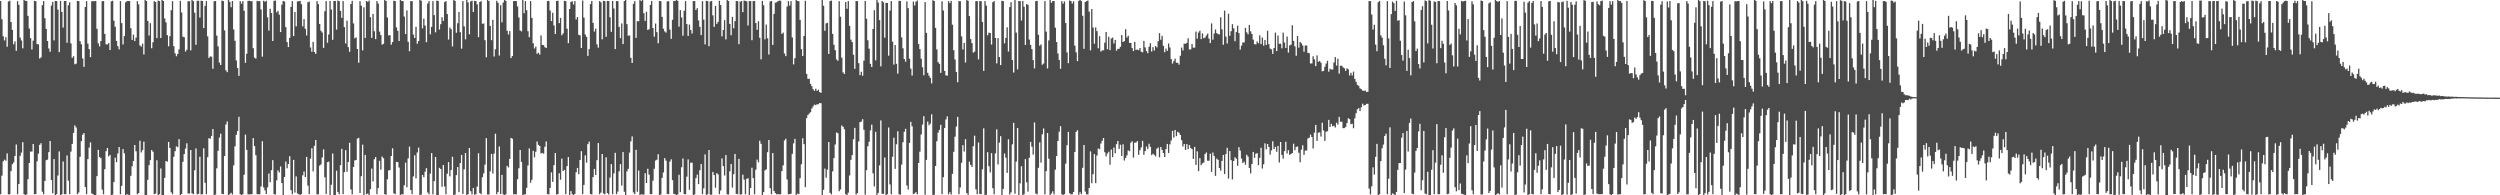 <?xml version="1.0" encoding="UTF-8"?>
<svg xmlns="http://www.w3.org/2000/svg" width="1920" height="150">
  <path d="M0 0.782h1v148.404H0zM1 14.787h1v120.084H1zM2 27.926h1v95.974H2zM3 31.071h1v91.556H3zM4 28.601h1v94.856H4zM5 35.889h1v81.924H5zM6 1.131h1v148.163H6zM7 0.612h1v148.587H7zM8 16.969h1v114.442H8zM9 22.919h1v103.238H9zM10 34.004h1v90.748H10zM11 31.777h1v87.984H11zM12 39.011h1v71.949H12zM13 0.847h1v148.306H13zM14 3.698h1v137.678H14zM15 28.874h1v90.839H15zM16 31.074h1v86.108H16zM17 37.116h1v72.069H17zM18 -0.613h1v149.777H18zM19 0.661h1v149.773H19zM20 0.731h1v148.574H20zM21 12.211h1v125.475H21zM22 21.923h1v103.237H22zM23 29.302h1v87.059H23zM24 37.984h1v78.438H24zM25 31.254h1v79.363H25zM26 0.668h1v148.494H26zM27 0.881h1v148.209H27zM28 33.863h1v90.044H28zM29 34.094h1v83.899H29zM30 44.953h1v66.305H30zM31 44.080h1v65.901H31zM32 3.991h1v143.209H32zM33 0.817h1v148.402H33zM34 14.046h1v124.904H34zM35 22.220h1v100.805H35zM36 31.487h1v91.112H36zM37 37.213h1v79.612H37zM38 39.782h1v68.502H38zM39 4.246h1v134.065H39zM40 1.425h1v146.953H40zM41 31.042h1v91.115H41zM42 0.735h1v150.709H42zM43 0.843h1v148.286H43zM44 7.394h1v127.406H44zM45 40.044h1v76.227H45zM46 0.650h1v149.183H46zM47 9.154h1v140.068H47zM48 21.202h1v102.827H48zM49 0.791h1v148.369H49zM50 0.761h1v148.398H50zM51 32.829h1v86.545H51zM52 4.034h1v134.721H52zM53 1.716h1v147.397H53zM54 33.388h1v83.038H54zM55 44.462h1v66.039H55zM56 43.184h1v58.890H56zM57 49.349h1v46.969H57zM58 48.868h1v49.039H58zM59 0.723h1v148.408H59zM60 0.821h1v146.978H60zM61 31.651h1v88.766H61zM62 34.010h1v74.385H62zM63 44.884h1v58.593H63zM64 51.356h1v50.848H64zM65 5.388h1v138.280H65zM66 0.881h1v148.245H66zM67 33.479h1v88.685H67zM68 37.679h1v75.628H68zM69 43.877h1v65.460H69zM70 0.963h1v147.601H70zM71 0.859h1v148.278H71zM72 0.903h1v149.106H72zM73 0.722h1v149.096H73zM74 22.118h1v113.149H74zM75 33.263h1v81.813H75zM76 35.651h1v84.913H76zM77 31.534h1v89.968H77zM78 0.855h1v144.744H78zM79 0.836h1v148.384H79zM80 26.031h1v103.896H80zM81 34.017h1v82.117H81zM82 34.165h1v79.521H82zM83 33.094h1v87.020H83zM84 38.413h1v80.567H84zM85 1.038h1v148.858H85zM86 0.567h1v148.936H86zM87 15.890h1v123.933H87zM88 20.584h1v100.504H88zM89 31.388h1v93.186H89zM90 35.449h1v82.462H90zM91 37.957h1v74.953H91zM92 0.813h1v148.321H92zM93 17.788h1v124.937H93zM94 34.092h1v80.406H94zM95 27.758h1v90.013H95zM96 1.809h1v148.339H96zM97 0.846h1v148.297H97zM98 0.710h1v148.832H98zM99 0.780h1v149.080H99zM100 21.700h1v113.340H100zM101 30.644h1v97.053H101zM102 26.580h1v97.052H102zM103 31.564h1v79.790H103zM104 28.920h1v87.286H104zM105 0.852h1v148.337H105zM106 3.334h1v144.916H106zM107 34.885h1v73.211H107zM108 35.796h1v81.288H108zM109 33.486h1v81.870H109zM110 41.813h1v67.000H110zM111 -0.336h1v150.361H111zM112 0.760h1v148.928H112zM113 16.038h1v122.060H113zM114 27.307h1v99.507H114zM115 17.801h1v105.206H115zM116 37.066h1v78.193H116zM117 32.456h1v84.064H117zM118 0.871h1v148.277H118zM119 1.478h1v147.143H119zM120 29.299h1v93.761H120zM121 0.452h1v149.749H121zM122 0.861h1v148.284H122zM123 29.190h1v100.167H123zM124 -0.535h1v151.330H124zM125 0.781h1v148.984H125zM126 14.162h1v122.414H126zM127 17.202h1v106.477H127zM128 27.057h1v97.099H128zM129 35.517h1v73.473H129zM130 27.792h1v85.830H130zM131 7.857h1v139.858H131zM132 0.858h1v148.329H132zM133 35.483h1v84.897H133zM134 40.962h1v75.157H134zM135 43.232h1v69.146H135zM136 41.488h1v71.509H136zM137 37.923h1v68.918H137zM138 0.661h1v149.548H138zM139 9.511h1v139.457H139zM140 28.231h1v96.055H140zM141 28.573h1v89.757H141zM142 39.580h1v74.555H142zM143 38.186h1v71.858H143zM144 0.935h1v147.666H144zM145 0.905h1v147.740H145zM146 38.680h1v76.541H146zM147 -0.117h1v148.583H147zM148 0.857h1v148.312H148zM149 9.747h1v121.032H149zM150 34.414h1v79.586H150zM151 0.630h1v148.686H151zM152 0.548h1v148.335H152zM153 13.443h1v106.934H153zM154 0.518h1v148.772H154zM155 0.792h1v148.347H155zM156 21.606h1v92.262H156zM157 4.494h1v135.905H157zM158 0.843h1v148.317H158zM159 27.963h1v92.788H159zM160 44.418h1v61.649H160zM161 43.308h1v63.282H161zM162 43.512h1v60.886H162zM163 52.807h1v46.280H163zM164 0.965h1v149.162H164zM165 0.770h1v148.622H165zM166 27.319h1v101.948H166zM167 35.645h1v80.169H167zM168 48.038h1v57.618H168zM169 49.924h1v52.719H169zM170 0.439h1v148.455H170zM171 0.823h1v148.309H171zM172 23.325h1v96.520H172zM173 53.954h1v41.693H173zM174 55.405h1v37.904H174zM175 -1.583h1v152.118H175zM176 1.432h1v147.721H176zM177 5.581h1v142.515H177zM178 0.787h1v148.595H178zM179 22.610h1v104.372H179zM180 31.340h1v81.027H180zM181 46.441h1v57.079H181zM182 52.288h1v48.350H182zM183 58.272h1v31.432H183zM184 0.879h1v148.272H184zM185 2.842h1v146.964H185zM186 0.858h1v148.274H186zM187 8.241h1v125.948H187zM188 48.307h1v55.069H188zM189 41.293h1v73.810H189zM190 0.706h1v148.559H190zM191 0.584h1v148.748H191zM192 0.846h1v148.279H192zM193 0.917h1v148.225H193zM194 36.999h1v69.052H194zM195 44.275h1v67.926H195zM196 45.029h1v74.176H196zM197 0.688h1v148.433H197zM198 0.916h1v148.262H198zM199 0.879h1v148.270H199zM200 7.202h1v135.997H200zM201 43.523h1v64.945H201zM202 0.544h1v143.386H202zM203 1.310h1v144.863H203zM204 0.582h1v148.385H204zM205 13.305h1v130.641H205zM206 23.520h1v109.769H206zM207 6.718h1v133.190H207zM208 9.989h1v120.745H208zM209 31.463h1v91.501H209zM210 0.568h1v148.573H210zM211 0.473h1v148.936H211zM212 9.495h1v129.043H212zM213 8.364h1v122.495H213zM214 11.246h1v121.157H214zM215 24.651h1v103.170H215zM216 3.562h1v137.030H216zM217 0.717h1v149.493H217zM218 1.154h1v134.759H218zM219 20.822h1v103.233H219zM220 32.343h1v96.871H220zM221 36.146h1v89.781H221zM222 29.048h1v90.894H222zM223 5.312h1v140.700H223zM224 0.847h1v148.313H224zM225 27.691h1v95.139H225zM226 9.159h1v138.713H226zM227 20.294h1v115.180H227zM228 1.009h1v147.552H228zM229 0.957h1v148.191H229zM230 0.651h1v149.883H230zM231 3.226h1v145.833H231zM232 20.280h1v114.357H232zM233 14.682h1v117.021H233zM234 22.113h1v113.878H234zM235 27.226h1v93.322H235zM236 1.726h1v140.840H236zM237 1.192h1v147.853H237zM238 36.443h1v85.377H238zM239 39.730h1v74.134H239zM240 32.130h1v99.496H240zM241 39.961h1v72.036H241zM242 41.349h1v66.186H242zM243 0.828h1v148.514H243zM244 3.111h1v146.104H244zM245 18.394h1v108.805H245zM246 23.659h1v102.617H246zM247 25.005h1v95.949H247zM248 36.745h1v78.017H248zM249 8.579h1v127.666H249zM250 0.875h1v148.154H250zM251 32.849h1v91.671H251zM252 26.539h1v97.583H252zM253 0.783h1v149.567H253zM254 7.309h1v134.550H254zM255 30.572h1v87.338H255zM256 0.790h1v149.106H256zM257 0.728h1v148.961H257zM258 22.720h1v108.409H258zM259 0.479h1v146.973H259zM260 0.876h1v148.311H260zM261 8.420h1v118.404H261zM262 13.691h1v100.614H262zM263 0.815h1v148.340H263zM264 20.841h1v111.363H264zM265 33.404h1v81.931H265zM266 15.873h1v116.026H266zM267 36.194h1v88.183H267zM268 39.787h1v69.881H268zM269 3.131h1v142.369H269zM270 0.665h1v148.594H270zM271 17.956h1v110.235H271zM272 29.442h1v93.808H272zM273 28.732h1v94.158H273zM274 37.625h1v68.830H274zM275 48.163h1v57.720H275zM276 0.899h1v147.373H276zM277 4.328h1v131.016H277zM278 38.683h1v72.419H278zM279 5.649h1v144.724H279zM280 29.132h1v89.851H280zM281 0.777h1v148.353H281zM282 1.395h1v147.232H282zM283 0.433h1v149.593H283zM284 13.224h1v132.024H284zM285 29.071h1v100.395H285zM286 10.694h1v128.687H286zM287 24.021h1v98.307H287zM288 30.078h1v90.536H288zM289 0.822h1v148.313H289zM290 2.759h1v141.701H290zM291 24.247h1v99.250H291zM292 26.938h1v103.357H292zM293 34.262h1v86.016H293zM294 33.670h1v87.818H294zM295 -0.219h1v149.386H295zM296 0.786h1v148.761H296zM297 13.435h1v124.276H297zM298 27.197h1v103.732H298zM299 27.017h1v103.524H299zM300 34.303h1v85.488H300zM301 32.324h1v81.569H301zM302 0.565h1v147.893H302zM303 0.844h1v148.310H303zM304 21.031h1v103.285H304zM305 23.716h1v100.817H305zM306 31.510h1v97.177H306zM307 -0.048h1v150.722H307zM308 0.802h1v148.326H308zM309 0.832h1v148.489H309zM310 12.730h1v129.571H310zM311 26.214h1v98.717H311zM312 7.969h1v135.878H312zM313 32.093h1v89.564H313zM314 39.339h1v73.268H314zM315 0.886h1v145.082H315zM316 0.854h1v148.308H316zM317 26.597h1v108.896H317zM318 29.199h1v90.083H318zM319 20.596h1v116.315H319zM320 33.581h1v83.574H320zM321 31.517h1v81.865H321zM322 -0.542h1v151.579H322zM323 0.564h1v148.819H323zM324 21.779h1v112.588H324zM325 14.292h1v121.775H325zM326 19.612h1v112.264H326zM327 32.430h1v96.770H327zM328 2.707h1v145.106H328zM329 0.819h1v148.421H329zM330 26.361h1v106.967H330zM331 20.573h1v96.979H331zM332 0.886h1v148.371H332zM333 11.633h1v127.485H333zM334 24.839h1v95.664H334zM335 0.563h1v150.353H335zM336 0.728h1v149.165H336zM337 22.672h1v106.217H337zM338 18.606h1v111.202H338zM339 13.267h1v130.120H339zM340 16.095h1v110.695H340zM341 1.660h1v141.575H341zM342 0.858h1v148.333H342zM343 10.814h1v122.565H343zM344 30.351h1v94.149H344zM345 21.143h1v114.274H345zM346 22.401h1v108.170H346zM347 35.658h1v84.777H347zM348 -0.330h1v150.801H348zM349 0.658h1v148.735H349zM350 25.128h1v109.347H350zM351 17.869h1v110.415H351zM352 9.260h1v138.368H352zM353 24.745h1v100.476H353zM354 37.373h1v81.612H354zM355 0.842h1v148.118H355zM356 20.221h1v109.764H356zM357 30.189h1v87.325H357zM358 -1.942h1v153.063H358zM359 1.830h1v147.271H359zM360 26.291h1v87.407H360zM361 1.070h1v145.759H361zM362 0.541h1v148.757H362zM363 9.148h1v135.187H363zM364 0.656h1v148.863H364zM365 0.799h1v148.386H365zM366 3.383h1v139.901H366zM367 28.543h1v89.128H367zM368 1.531h1v146.691H368zM369 0.853h1v148.323H369zM370 18.236h1v117.829H370zM371 18.035h1v115.152H371zM372 30.888h1v95.533H372zM373 43.974h1v62.119H373zM374 -0.800h1v150.107H374zM375 0.811h1v148.529H375zM376 19.927h1v111.676H376zM377 30.879h1v87.407H377zM378 15.283h1v118.005H378zM379 43.385h1v74.549H379zM380 37.850h1v64.834H380zM381 0.634h1v148.494H381zM382 2.127h1v145.282H382zM383 42.632h1v69.854H383zM384 3.997h1v144.929H384zM385 17.150h1v117.129H385zM386 1.946h1v147.363H386zM387 0.021h1v149.785H387zM388 0.652h1v148.521H388zM389 23.626h1v103.776H389zM390 26.470h1v102.123H390zM391 23.841h1v98.227H391zM392 44.619h1v61.324H392zM393 43.024h1v63.524H393zM394 0.838h1v148.348H394zM395 0.744h1v148.417H395zM396 0.865h1v148.417H396zM397 4.985h1v132.644H397zM398 13.435h1v115.790H398zM399 23.400h1v91.820H399zM400 24.107h1v100.259H400zM401 -0.812h1v153.224H401zM402 10.162h1v139.165H402zM403 0.799h1v148.390H403zM404 7.843h1v136.397H404zM405 23.960h1v103.134H405zM406 28.549h1v85.401H406zM407 0.805h1v139.500H407zM408 13.745h1v124.345H408zM409 33.170h1v82.644H409zM410 37.227h1v83.664H410zM411 35.766h1v80.790H411zM412 41.344h1v67.353H412zM413 40.487h1v70.752H413zM414 41.913h1v70.202H414zM415 27.251h1v90.600H415zM416 34.526h1v82.901H416zM417 34.678h1v83.319H417zM418 36.270h1v76.428H418zM419 36.877h1v71.764H419zM420 0.879h1v148.187H420zM421 0.634h1v148.716H421zM422 8.028h1v136.330H422zM423 16.197h1v116.214H423zM424 9.843h1v129.839H424zM425 19.564h1v107.270H425zM426 26.129h1v91.360H426zM427 0.719h1v148.639H427zM428 0.558h1v148.542H428zM429 17.751h1v115.302H429zM430 13.726h1v124.309H430zM431 27.076h1v94.705H431zM432 25.664h1v105.674H432zM433 0.602h1v129.869H433zM434 0.856h1v148.297H434zM435 22.013h1v105.583H435zM436 33.110h1v87.526H436zM437 6.888h1v144.629H437zM438 1.534h1v145.245H438zM439 0.924h1v148.229H439zM440 3.457h1v146.998H440zM441 0.807h1v148.077H441zM442 14.957h1v117.326H442zM443 13.073h1v115.876H443zM444 26.715h1v107.063H444zM445 27.192h1v95.678H445zM446 36.860h1v79.267H446zM447 0.398h1v148.742H447zM448 13.529h1v128.427H448zM449 26.545h1v92.741H449zM450 28.341h1v96.565H450zM451 42.919h1v67.763H451zM452 37.733h1v71.019H452zM453 3.106h1v145.849H453zM454 0.706h1v148.695H454zM455 17.555h1v118.439H455zM456 24.226h1v105.496H456zM457 21.992h1v112.424H457zM458 34.030h1v88.984H458zM459 36.621h1v73.229H459zM460 0.830h1v148.299H460zM461 1.721h1v146.181H461zM462 30.211h1v88.037H462zM463 0.595h1v147.980H463zM464 0.846h1v148.372H464zM465 28.247h1v92.557H465zM466 0.727h1v147.609H466zM467 0.759h1v148.604H467zM468 13.258h1v123.158H468zM469 24.426h1v101.639H469zM470 0.744h1v148.424H470zM471 6.476h1v126.680H471zM472 37.694h1v79.672H472zM473 0.850h1v148.302H473zM474 0.832h1v146.312H474zM475 20.696h1v110.865H475zM476 29.306h1v96.728H476zM477 17.950h1v124.559H477zM478 33.826h1v82.958H478zM479 0.750h1v146.505H479zM480 -0.882h1v150.698H480zM481 18.516h1v113.137H481zM482 27.426h1v102.263H482zM483 27.247h1v89.928H483zM484 44.382h1v64.186H484zM485 48.377h1v56.356H485zM486 2.952h1v144.827H486zM487 0.857h1v148.272H487zM488 29.067h1v85.970H488zM489 16.225h1v131.018H489zM490 16.340h1v114.629H490zM491 -0.146h1v150.435H491zM492 0.849h1v148.348H492zM493 -0.613h1v150.029H493zM494 10.159h1v139.288H494zM495 16.079h1v116.940H495zM496 9.010h1v131.548H496zM497 22.962h1v106.624H497zM498 22.490h1v111.605H498zM499 3.795h1v145.299H499zM500 0.733h1v148.434H500zM501 21.560h1v117.168H501zM502 28.145h1v101.500H502zM503 18.100h1v105.171H503zM504 24.694h1v97.998H504zM505 33.235h1v85.166H505zM506 0.768h1v150.017H506zM507 0.916h1v148.397H507zM508 12.967h1v123.636H508zM509 22.043h1v110.416H509zM510 24.097h1v97.334H510zM511 25.041h1v98.339H511zM512 1.076h1v147.877H512zM513 0.850h1v148.297H513zM514 22.743h1v101.421H514zM515 29.800h1v92.583H515zM516 15.188h1v123.176H516zM517 0.751h1v148.134H517zM518 0.830h1v148.371H518zM519 -0.383h1v150.277H519zM520 0.639h1v148.727H520zM521 20.409h1v113.843H521zM522 7.776h1v139.825H522zM523 13.344h1v115.098H523zM524 27.378h1v94.331H524zM525 8.254h1v140.870H525zM526 0.816h1v148.355H526zM527 18.494h1v117.191H527zM528 27.605h1v94.804H528zM529 18.901h1v126.861H529zM530 22.964h1v102.015H530zM531 25.740h1v99.201H531zM532 0.795h1v150.900H532zM533 0.762h1v148.531H533zM534 7.694h1v129.152H534zM535 6.257h1v127.897H535zM536 15.736h1v125.679H536zM537 20.648h1v110.121H537zM538 26.912h1v99.104H538zM539 0.877h1v148.269H539zM540 15.087h1v129.540H540zM541 34.062h1v84.493H541zM542 0.606h1v149.043H542zM543 0.882h1v148.294H543zM544 35.459h1v79.804H544zM545 1.181h1v148.295H545zM546 0.714h1v148.845H546zM547 11.783h1v120.276H547zM548 20.612h1v113.723H548zM549 4.509h1v139.672H549zM550 18.324h1v114.621H550zM551 16.780h1v117.164H551zM552 0.626h1v148.529H552zM553 3.914h1v142.375H553zM554 27.904h1v93.778H554zM555 23.009h1v104.559H555zM556 15.469h1v119.269H556zM557 30.241h1v88.858H557zM558 -0.529h1v149.753H558zM559 0.744h1v148.645H559zM560 18.401h1v113.139H560zM561 27.011h1v98.895H561zM562 12.944h1v131.140H562zM563 21.731h1v112.041H563zM564 16.234h1v102.006H564zM565 0.776h1v148.171H565zM566 0.853h1v148.312H566zM567 33.930h1v88.076H567zM568 1.283h1v148.160H568zM569 0.766h1v148.414H569zM570 9.318h1v124.809H570zM571 0.447h1v137.489H571zM572 0.661h1v148.561H572zM573 1.026h1v136.330H573zM574 19.549h1v117.289H574zM575 0.878h1v149.906H575zM576 0.818h1v143.632H576zM577 30.853h1v97.944H577zM578 0.755h1v136.071H578zM579 0.829h1v148.350H579zM580 17.723h1v112.593H580zM581 22.870h1v99.715H581zM582 16.314h1v108.338H582zM583 28.999h1v79.073H583zM584 45.590h1v64.863H584zM585 0.675h1v150.198H585zM586 4.041h1v143.506H586zM587 30.232h1v100.581H587zM588 18.888h1v111.200H588zM589 29.407h1v87.500H589zM590 41.894h1v65.625H590zM591 1.102h1v143.438H591zM592 0.784h1v148.354H592zM593 34.515h1v83.023H593zM594 10.723h1v135.957H594zM595 2.061h1v146.290H595zM596 1.709h1v147.528H596zM597 0.868h1v148.241H597zM598 0.451h1v148.818H598zM599 0.550h1v148.652H599zM600 25.994h1v105.370H600zM601 25.048h1v101.955H601zM602 41.067h1v66.819H602zM603 43.105h1v63.445H603zM604 5.002h1v132.882H604zM605 0.839h1v148.363H605zM606 4.251h1v144.855H606zM607 0.873h1v147.924H607zM608 28.756h1v89.359H608zM609 49.452h1v60.664H609zM610 44.704h1v61.928H610zM611 -0.846h1v152.082H611zM612 0.772h1v147.913H612zM613 0.946h1v148.157H613zM614 15.272h1v121.601H614zM615 37.721h1v88.441H615zM616 43.074h1v63.108H616zM617 27.622h1v83.093H617zM618 0.567h1v143.136H618zM619 56.748h1v33.993H619zM620 60.472h1v27.841H620zM621 60.504h1v26.703H621zM622 64.409h1v21.814H622zM623 66.262h1v17.079H623zM624 68.532h1v13.158H624zM625 69.778h1v10.543H625zM626 68.170h1v12.613H626zM627 69.823h1v10.269H627zM628 68.972h1v11.122H628zM629 70.725h1v8.438H629zM630 71.346h1v7.913H630zM631 -0.410h1v151.415H631zM632 4.387h1v141.398H632zM633 23.668h1v105.802H633zM634 17.898h1v118.593H634zM635 17.536h1v112.758H635zM636 41.434h1v67.670H636zM637 0.839h1v147.210H637zM638 0.468h1v148.796H638zM639 25.993h1v105.666H639zM640 34.376h1v87.004H640zM641 38.573h1v72.395H641zM642 45.629h1v56.088H642zM643 46.696h1v55.621H643zM644 0.910h1v145.972H644zM645 12.877h1v132.644H645zM646 44.234h1v52.152H646zM647 55.607h1v41.754H647zM648 56.816h1v42.389H648zM649 1.586h1v147.561H649zM650 6.723h1v143.992H650zM651 0.812h1v147.145H651zM652 19.854h1v114.907H652zM653 30.427h1v92.369H653zM654 32.325h1v86.802H654zM655 42.034h1v64.909H655zM656 52.853h1v45.369H656zM657 0.816h1v148.579H657zM658 0.819h1v147.435H658zM659 48.465h1v60.204H659zM660 57.726h1v36.084H660zM661 55.079h1v38.300H661zM662 58.148h1v33.379H662zM663 46.604h1v53.087H663zM664 0.728h1v148.800H664zM665 14.407h1v116.313H665zM666 30.912h1v81.436H666zM667 37.375h1v71.456H667zM668 49.060h1v51.115H668zM669 51.431h1v44.302H669zM670 22.213h1v110.910H670zM671 7.841h1v135.333H671zM672 46.310h1v54.935H672zM673 -1.968h1v154.211H673zM674 1.900h1v146.214H674zM675 15.459h1v111.542H675zM676 50.959h1v41.483H676zM677 0.757h1v148.073H677zM678 1.851h1v147.087H678zM679 28.927h1v92.078H679zM680 2.130h1v148.120H680zM681 2.329h1v146.812H681zM682 42.754h1v55.155H682zM683 8.074h1v133.524H683zM684 0.837h1v148.344H684zM685 31.986h1v88.373H685zM686 49.627h1v56.164H686zM687 34.561h1v95.147H687zM688 48.988h1v61.870H688zM689 56.545h1v44.288H689zM690 0.593h1v148.597H690zM691 0.745h1v148.743H691zM692 28.735h1v97.699H692zM693 37.058h1v72.191H693zM694 45.327h1v55.897H694zM695 47.384h1v51.530H695zM696 1.080h1v141.370H696zM697 6.316h1v139.298H697zM698 45.045h1v64.736H698zM699 52.669h1v40.930H699zM700 58.039h1v38.993H700zM701 1.196h1v147.884H701zM702 4.208h1v144.297H702zM703 1.261h1v146.294H703zM704 0.410h1v148.842H704zM705 33.848h1v91.341H705zM706 37.686h1v78.804H706zM707 45.115h1v58.140H707zM708 51.684h1v43.985H708zM709 57.799h1v31.423H709zM710 1.592h1v147.915H710zM711 25.224h1v97.562H711zM712 55.898h1v37.425H712zM713 58.116h1v37.990H713zM714 59.801h1v35.129H714zM715 64.051h1v23.743H715zM716 0.159h1v150.251H716zM717 0.795h1v148.777H717zM718 21.409h1v106.084H718zM719 37.936h1v70.550H719zM720 47.776h1v54.082H720zM721 49.021h1v50.739H721zM722 55.941h1v39.920H722zM723 1.016h1v148.072H723zM724 8.089h1v127.981H724zM725 54.436h1v43.928H725zM726 57.842h1v33.904H726zM727 58.094h1v31.273H727zM728 0.873h1v148.361H728zM729 2.344h1v145.243H729zM730 0.690h1v148.685H730zM731 18.941h1v114.569H731zM732 38.566h1v78.039H732zM733 45.744h1v59.232H733zM734 55.259h1v41.901H734zM735 63.156h1v26.597H735zM736 0.869h1v148.283H736zM737 0.859h1v143.092H737zM738 27.925h1v97.097H738zM739 37.990h1v73.471H739zM740 33.031h1v83.366H740zM741 48.007h1v58.828H741zM742 0.075h1v148.224H742zM743 0.551h1v149.094H743zM744 12.318h1v111.808H744zM745 29.988h1v96.649H745zM746 33.145h1v94.992H746zM747 40.429h1v71.874H747zM748 39.658h1v64.513H748zM749 0.941h1v144.530H749zM750 0.832h1v148.309H750zM751 45.609h1v63.859H751zM752 0.832h1v148.049H752zM753 0.972h1v148.159H753zM754 16.833h1v113.214H754zM755 54.464h1v44.071H755zM756 0.806h1v150.115H756zM757 4.304h1v145.254H757zM758 27.102h1v89.803H758zM759 25.061h1v102.601H759zM760 25.375h1v107.026H760zM761 34.219h1v83.405H761zM762 1.662h1v142.895H762zM763 0.875h1v148.300H763zM764 29.153h1v88.680H764zM765 48.677h1v50.660H765zM766 29.287h1v97.033H766zM767 43.790h1v65.732H767zM768 49.987h1v54.591H768zM769 0.616h1v149.174H769zM770 0.892h1v144.191H770zM771 33.303h1v84.550H771zM772 29.153h1v91.985H772zM773 21.003h1v111.750H773zM774 39.580h1v67.363H774zM775 5.445h1v143.953H775zM776 1.695h1v146.076H776zM777 46.135h1v64.735H777zM778 55.679h1v38.685H778zM779 0.027h1v148.757H779zM780 25.043h1v99.013H780zM781 53.282h1v44.997H781zM782 0.748h1v150.053H782zM783 0.909h1v139.889H783zM784 15.790h1v111.836H784zM785 0.701h1v149.404H785zM786 5.182h1v143.958H786zM787 34.499h1v87.696H787zM788 3.052h1v136.949H788zM789 3.721h1v143.415H789zM790 30.339h1v90.818H790zM791 34.457h1v74.491H791zM792 37.672h1v75.004H792zM793 46.185h1v72.529H793zM794 52.508h1v41.527H794zM795 0.858h1v147.770H795zM796 0.642h1v148.645H796zM797 26.700h1v102.169H797zM798 35.146h1v74.208H798zM799 34.093h1v90.771H799zM800 49.714h1v53.382H800zM801 48.807h1v49.844H801zM802 0.876h1v148.312H802zM803 24.275h1v107.162H803zM804 52.571h1v49.611H804zM805 31.032h1v90.853H805zM806 -2.308h1v153.536H806zM807 2.089h1v146.527H807zM808 0.869h1v146.078H808zM809 0.764h1v148.528H809zM810 21.317h1v108.995H810zM811 32.322h1v87.557H811zM812 41.040h1v67.241H812zM813 46.021h1v55.080H813zM814 52.804h1v44.065H814zM815 0.852h1v148.291H815zM816 2.793h1v147.212H816zM817 1.095h1v148.027H817zM818 17.739h1v107.973H818zM819 40.227h1v71.293H819zM820 48.561h1v52.729H820zM821 0.426h1v148.010H821zM822 0.822h1v148.519H822zM823 2.728h1v146.417H823zM824 0.954h1v146.530H824zM825 35.072h1v81.619H825zM826 40.206h1v61.071H826zM827 46.896h1v53.154H827zM828 0.691h1v148.902H828zM829 -0.964h1v148.636H829zM830 0.873h1v148.253H830zM831 12.106h1v116.745H831zM832 37.485h1v73.885H832zM833 1.486h1v145.609H833zM834 0.895h1v148.429H834zM835 0.427h1v148.800H835zM836 8.844h1v135.575H836zM837 38.673h1v77.623H837zM838 6.906h1v133.862H838zM839 21.125h1v112.656H839zM840 33.602h1v84.762H840zM841 21.053h1v119.610H841zM842 23.905h1v95.545H842zM843 37.076h1v77.016H843zM844 27.820h1v86.755H844zM845 39.561h1v70.668H845zM846 38.690h1v69.394H846zM847 38.594h1v67.394H847zM848 32.749h1v84.205H848zM849 24.539h1v95.574H849zM850 37.801h1v80.185H850zM851 28.195h1v88.337H851zM852 38.504h1v87.970H852zM853 29.591h1v85.244H853zM854 28.830h1v91.828H854zM855 33.357h1v79.974H855zM856 30.686h1v87.070H856zM857 38.900h1v71.855H857zM858 37.593h1v70.682H858zM859 37.422h1v76.887H859zM860 35.957h1v75.173H860zM861 26.925h1v92.899H861zM862 32.276h1v78.557H862zM863 31.565h1v91.721H863zM864 22.448h1v98.836H864zM865 28.804h1v90.514H865zM866 27.427h1v88.101H866zM867 32.916h1v83.126H867zM868 32.960h1v76.654H868zM869 36.929h1v71.562H869zM870 39.206h1v81.824H870zM871 32.130h1v77.470H871zM872 38.322h1v71.092H872zM873 38.065h1v70.315H873zM874 38.545h1v80.324H874zM875 36.868h1v78.497H875zM876 39.713h1v73.522H876zM877 40.183h1v68.026H877zM878 31.403h1v87.431H878zM879 36.394h1v79.666H879zM880 39.264h1v73.260H880zM881 40.878h1v73.583H881zM882 35.876h1v74.534H882zM883 33.200h1v79.564H883zM884 39.591h1v79.557H884zM885 36.174h1v81.891H885zM886 38.785h1v80.136H886zM887 35.308h1v84.810H887zM888 36.378h1v77.841H888zM889 31.638h1v81.683H889zM890 25.449h1v95.364H890zM891 30.518h1v82.386H891zM892 27.500h1v87.662H892zM893 35.188h1v82.332H893zM894 40.109h1v80.542H894zM895 37.303h1v77.190H895zM896 39.058h1v71.498H896zM897 33.373h1v84.201H897zM898 36.446h1v74.377H898zM899 45.338h1v62.567H899zM900 48.869h1v51.622H900zM901 46.952h1v58.735H901zM902 45.060h1v54.745H902zM903 48.194h1v56.387H903zM904 48.216h1v52.993H904zM905 49.650h1v52.308H905zM906 42.791h1v60.898H906zM907 36.512h1v71.117H907zM908 38.750h1v73.713H908zM909 33.556h1v77.029H909zM910 33.614h1v81.537H910zM911 32.861h1v77.769H911zM912 29.383h1v85.135H912zM913 38.042h1v73.355H913zM914 37.872h1v75.805H914zM915 33.876h1v80.704H915zM916 36.602h1v85.471H916zM917 36.545h1v76.297H917zM918 24.295h1v102.309H918zM919 29.688h1v86.526H919zM920 24.962h1v106.451H920zM921 23.550h1v97.878H921zM922 30.043h1v96.828H922zM923 25.629h1v99.883H923zM924 29.365h1v95.450H924zM925 28.823h1v89.489H925zM926 27.222h1v89.865H926zM927 25.801h1v97.653H927zM928 29.649h1v93.793H928zM929 33.096h1v84.975H929zM930 17.954h1v114.026H930zM931 30.457h1v86.683H931zM932 25.777h1v94.071H932zM933 22.634h1v112.453H933zM934 25.429h1v96.408H934zM935 26.142h1v96.638H935zM936 26.459h1v102.545H936zM937 13.282h1v117.776H937zM938 22.571h1v101.050H938zM939 34.338h1v84.655H939zM940 8.127h1v125.542H940zM941 28.086h1v90.240H941zM942 33.370h1v80.133H942zM943 10.569h1v126.589H943zM944 27.471h1v88.568H944zM945 23.979h1v99.034H945zM946 18.604h1v119.185H946zM947 21.687h1v101.945H947zM948 31.648h1v89.125H948zM949 24.504h1v97.413H949zM950 19.697h1v107.648H950zM951 25.439h1v87.591H951zM952 38.083h1v77.599H952zM953 35.098h1v86.679H953zM954 32.686h1v92.486H954zM955 32.583h1v91.599H955zM956 21.389h1v105.077H956zM957 24.837h1v94.002H957zM958 26.365h1v93.919H958zM959 19.169h1v109.807H959zM960 24.038h1v109.151H960zM961 26.117h1v99.910H961zM962 30.397h1v86.309H962zM963 33.879h1v87.329H963zM964 34.173h1v83.870H964zM965 31.832h1v85.761H965zM966 33.168h1v93.677H966zM967 27.157h1v94.106H967zM968 33.910h1v79.534H968zM969 28.820h1v100.628H969zM970 35.077h1v91.089H970zM971 30.685h1v79.385H971zM972 34.511h1v80.250H972zM973 23.670h1v86.930H973zM974 33.963h1v78.893H974zM975 37.272h1v81.522H975zM976 37.877h1v77.646H976zM977 41.381h1v67.092H977zM978 36.888h1v77.585H978zM979 25.086h1v87.721H979zM980 39.201h1v77.344H980zM981 27.251h1v84.809H981zM982 33.661h1v91.152H982zM983 33.566h1v75.504H983zM984 37.142h1v81.831H984zM985 25.092h1v96.752H985zM986 32.660h1v83.392H986zM987 36.788h1v72.042H987zM988 28.047h1v89.800H988zM989 40.403h1v74.885H989zM990 34.872h1v84.096H990zM991 34.290h1v83.923H991zM992 19.415h1v98.117H992zM993 31.377h1v79.014H993zM994 35.598h1v79.790H994zM995 42.816h1v70.036H995zM996 27.638h1v84.835H996zM997 36.556h1v80.754H997zM998 32.223h1v92.394H998zM999 33.270h1v81.694H999zM1000 34.945h1v76.652H1000zM1001 39.728h1v79.216H1001zM1002 34.941h1v80.773H1002zM1003 34.978h1v80.524H1003zM1004 40.562h1v65.817H1004zM1005 40.912h1v64.803H1005zM1006 48.740h1v54.615H1006zM1007 48.736h1v56.504H1007zM1008 43.219h1v70.821H1008zM1009 45.545h1v56.327H1009zM1010 50.780h1v45.163H1010zM1011 42.555h1v65.610H1011zM1012 47.456h1v54.483H1012zM1013 46.800h1v54.830H1013zM1014 48.119h1v56.752H1014zM1015 54.780h1v39.503H1015zM1016 54.421h1v45.774H1016zM1017 51.275h1v56.900H1017zM1018 48.768h1v52.392H1018zM1019 46.674h1v54.090H1019zM1020 55.064h1v37.017H1020zM1021 52.811h1v44.704H1021zM1022 53.394h1v41.727H1022zM1023 53.379h1v43.622H1023zM1024 48.007h1v48.592H1024zM1025 43.839h1v54.128H1025zM1026 50.315h1v43.885H1026zM1027 45.115h1v50.554H1027zM1028 56.544h1v33.233H1028zM1029 50.441h1v43.075H1029zM1030 50.488h1v43.002H1030zM1031 51.692h1v46.753H1031zM1032 52.456h1v45.945H1032zM1033 54.409h1v43.037H1033zM1034 52.464h1v42.053H1034zM1035 53.225h1v37.596H1035zM1036 57.964h1v33.555H1036zM1037 55.931h1v39.473H1037zM1038 57.947h1v37.086H1038zM1039 54.975h1v43.532H1039zM1040 60.576h1v30.293H1040zM1041 62.817h1v24.151H1041zM1042 65.153h1v18.834H1042zM1043 65.931h1v17.067H1043zM1044 67.896h1v17.390H1044zM1045 68.512h1v13.890H1045zM1046 69.554h1v10.069H1046zM1047 69.831h1v11.204H1047zM1048 69.400h1v11.257H1048zM1049 70.619h1v9.105H1049zM1050 70.453h1v9.264H1050zM1051 0.829h1v144.036H1051zM1052 0.854h1v148.439H1052zM1053 11.141h1v131.946H1053zM1054 22.705h1v105.831H1054zM1055 19.036h1v115.041H1055zM1056 34.267h1v86.183H1056zM1057 39.308h1v71.159H1057zM1058 1.687h1v148.733H1058zM1059 0.717h1v148.427H1059zM1060 27.132h1v96.639H1060zM1061 28.942h1v84.926H1061zM1062 34.758h1v76.289H1062zM1063 45.116h1v59.293H1063zM1064 50.196h1v52.485H1064zM1065 0.871h1v148.288H1065zM1066 29.493h1v107.759H1066zM1067 52.246h1v45.568H1067zM1068 10.870h1v139.779H1068zM1069 1.251h1v147.237H1069zM1070 2.444h1v146.683H1070zM1071 8.393h1v142.174H1071zM1072 0.637h1v146.754H1072zM1073 15.887h1v114.547H1073zM1074 15.490h1v109.775H1074zM1075 31.263h1v93.928H1075zM1076 42.235h1v63.497H1076zM1077 46.523h1v55.692H1077zM1078 1.165h1v147.149H1078zM1079 11.798h1v118.447H1079zM1080 54.458h1v46.102H1080zM1081 38.179h1v78.262H1081zM1082 44.642h1v49.706H1082zM1083 57.830h1v33.187H1083zM1084 1.554h1v147.227H1084zM1085 0.827h1v148.385H1085zM1086 16.381h1v116.192H1086zM1087 39.229h1v76.645H1087zM1088 37.331h1v76.327H1088zM1089 49.216h1v51.679H1089zM1090 52.571h1v42.530H1090zM1091 7.581h1v138.559H1091zM1092 4.758h1v133.612H1092zM1093 47.937h1v52.635H1093zM1094 0.371h1v148.269H1094zM1095 0.862h1v148.327H1095zM1096 33.336h1v98.580H1096zM1097 0.108h1v149.881H1097zM1098 0.610h1v149.146H1098zM1099 18.990h1v111.351H1099zM1100 37.250h1v78.118H1100zM1101 1.077h1v148.083H1101zM1102 1.493h1v123.363H1102zM1103 48.563h1v46.751H1103zM1104 0.842h1v148.313H1104zM1105 0.871h1v148.282H1105zM1106 36.967h1v89.557H1106zM1107 31.336h1v87.963H1107zM1108 33.611h1v99.054H1108zM1109 48.023h1v57.412H1109zM1110 56.261h1v42.108H1110zM1111 0.764h1v148.393H1111zM1112 8.024h1v140.835H1112zM1113 34.512h1v86.680H1113zM1114 33.408h1v79.951H1114zM1115 42.479h1v57.817H1115zM1116 51.043h1v47.564H1116zM1117 2.300h1v141.532H1117zM1118 4.145h1v142.823H1118zM1119 51.123h1v55.369H1119zM1120 22.056h1v123.945H1120zM1121 26.436h1v114.443H1121zM1122 0.656h1v148.112H1122zM1123 1.180h1v147.928H1123zM1124 0.767h1v148.770H1124zM1125 0.564h1v149.211H1125zM1126 31.055h1v88.286H1126zM1127 14.650h1v110.654H1127zM1128 43.697h1v66.549H1128zM1129 39.399h1v57.502H1129zM1130 1.036h1v145.069H1130zM1131 3.309h1v145.881H1131zM1132 41.991h1v69.430H1132zM1133 46.806h1v49.204H1133zM1134 34.766h1v81.103H1134zM1135 59.792h1v28.576H1135zM1136 61.845h1v23.526H1136zM1137 0.430h1v148.958H1137zM1138 0.783h1v148.501H1138zM1139 23.120h1v100.874H1139zM1140 28.253h1v87.409H1140zM1141 43.703h1v63.352H1141zM1142 51.550h1v47.190H1142zM1143 2.573h1v145.674H1143zM1144 1.763h1v144.896H1144zM1145 35.155h1v79.752H1145zM1146 53.381h1v46.806H1146zM1147 28.995h1v99.583H1147zM1148 0.014h1v150.416H1148zM1149 0.878h1v148.309H1149zM1150 1.382h1v146.953H1150zM1151 0.707h1v148.573H1151zM1152 26.902h1v100.095H1152zM1153 14.153h1v129.916H1153zM1154 40.473h1v65.465H1154zM1155 50.252h1v47.593H1155zM1156 62.924h1v21.476H1156zM1157 0.852h1v148.287H1157zM1158 28.294h1v94.199H1158zM1159 48.821h1v61.987H1159zM1160 25.996h1v105.736H1160zM1161 37.590h1v88.028H1161zM1162 53.872h1v48.237H1162zM1163 0.688h1v150.408H1163zM1164 0.637h1v148.699H1164zM1165 26.712h1v105.619H1165zM1166 36.106h1v83.107H1166zM1167 19.987h1v107.192H1167zM1168 45.304h1v66.090H1168zM1169 45.287h1v59.686H1169zM1170 1.321h1v146.480H1170zM1171 9.658h1v132.066H1171zM1172 51.481h1v47.373H1172zM1173 2.032h1v148.680H1173zM1174 0.895h1v148.264H1174zM1175 36.575h1v63.533H1175zM1176 2.251h1v146.695H1176zM1177 0.792h1v148.434H1177zM1178 18.728h1v111.717H1178zM1179 27.345h1v90.371H1179zM1180 18.000h1v114.658H1180zM1181 31.595h1v95.685H1181zM1182 29.490h1v93.620H1182zM1183 0.744h1v148.377H1183zM1184 5.251h1v140.221H1184zM1185 41.273h1v81.167H1185zM1186 26.574h1v88.768H1186zM1187 25.323h1v105.088H1187zM1188 46.668h1v63.891H1188zM1189 0.947h1v148.026H1189zM1190 0.692h1v148.572H1190zM1191 26.705h1v101.813H1191zM1192 39.687h1v73.375H1192zM1193 16.356h1v120.289H1193zM1194 36.934h1v81.209H1194zM1195 41.604h1v70.583H1195zM1196 1.502h1v146.051H1196zM1197 1.830h1v144.054H1197zM1198 47.674h1v64.219H1198zM1199 1.628h1v148.122H1199zM1200 1.129h1v148.031H1200zM1201 21.099h1v101.446H1201zM1202 50.838h1v44.708H1202zM1203 0.629h1v148.814H1203zM1204 5.871h1v134.513H1204zM1205 24.280h1v98.605H1205zM1206 1.550h1v148.720H1206zM1207 3.624h1v145.509H1207zM1208 43.847h1v57.642H1208zM1209 3.634h1v132.973H1209zM1210 1.025h1v147.665H1210zM1211 26.534h1v90.894H1211zM1212 45.784h1v69.508H1212zM1213 19.876h1v101.042H1213zM1214 46.383h1v52.196H1214zM1215 53.276h1v45.586H1215zM1216 0.114h1v151.047H1216zM1217 0.580h1v148.725H1217zM1218 32.770h1v92.789H1218zM1219 24.194h1v103.293H1219zM1220 42.122h1v84.998H1220zM1221 44.609h1v62.761H1221zM1222 1.582h1v143.595H1222zM1223 1.368h1v147.742H1223zM1224 44.490h1v65.152H1224zM1225 58.921h1v42.353H1225zM1226 1.070h1v147.593H1226zM1227 3.290h1v145.786H1227zM1228 4.063h1v145.073H1228zM1229 0.874h1v148.282H1229zM1230 0.444h1v148.617H1230zM1231 27.491h1v102.040H1231zM1232 28.196h1v92.170H1232zM1233 38.811h1v72.959H1233zM1234 43.673h1v60.271H1234zM1235 6.102h1v135.332H1235zM1236 0.865h1v148.352H1236zM1237 3.586h1v146.205H1237zM1238 0.866h1v148.121H1238zM1239 29.908h1v99.098H1239zM1240 50.821h1v59.451H1240zM1241 47.583h1v53.857H1241zM1242 -0.164h1v149.587H1242zM1243 0.796h1v148.469H1243zM1244 0.839h1v148.322H1244zM1245 2.251h1v134.546H1245zM1246 32.533h1v93.707H1246zM1247 43.662h1v62.968H1247zM1248 49.147h1v49.224H1248zM1249 0.737h1v140.928H1249zM1250 50.007h1v53.751H1250zM1251 56.594h1v35.114H1251zM1252 56.074h1v35.984H1252zM1253 56.249h1v38.126H1253zM1254 60.058h1v33.726H1254zM1255 51.828h1v38.488H1255zM1256 57.196h1v34.117H1256zM1257 59.367h1v30.608H1257zM1258 61.210h1v24.975H1258zM1259 57.733h1v32.589H1259zM1260 56.538h1v35.770H1260zM1261 56.066h1v39.837H1261zM1262 0.146h1v149.143H1262zM1263 0.781h1v148.337H1263zM1264 13.367h1v112.390H1264zM1265 28.456h1v86.760H1265zM1266 26.809h1v97.174H1266zM1267 42.905h1v64.991H1267zM1268 0.596h1v147.493H1268zM1269 0.820h1v148.393H1269zM1270 13.698h1v116.937H1270zM1271 40.706h1v71.716H1271zM1272 47.328h1v56.760H1272zM1273 57.893h1v32.813H1273zM1274 63.325h1v26.126H1274zM1275 3.591h1v144.724H1275zM1276 0.935h1v147.731H1276zM1277 54.971h1v48.934H1277zM1278 65.545h1v18.656H1278zM1279 67.958h1v15.132H1279zM1280 1.187h1v149.134H1280zM1281 5.783h1v143.597H1281zM1282 0.751h1v148.102H1282zM1283 15.630h1v109.953H1283zM1284 38.341h1v75.608H1284zM1285 39.384h1v67.329H1285zM1286 57.230h1v38.562H1286zM1287 62.446h1v26.286H1287zM1288 2.521h1v146.471H1288zM1289 2.409h1v145.277H1289zM1290 54.856h1v48.370H1290zM1291 66.220h1v17.042H1291zM1292 68.253h1v13.900H1292zM1293 68.207h1v11.727H1293zM1294 73.144h1v3.681H1294zM1295 0.835h1v148.442H1295zM1296 2.754h1v146.453H1296zM1297 35.942h1v81.475H1297zM1298 44.137h1v61.372H1298zM1299 54.857h1v40.304H1299zM1300 60.501h1v31.584H1300zM1301 17.520h1v115.314H1301zM1302 5.586h1v139.078H1302zM1303 57.684h1v40.983H1303zM1304 -1.278h1v151.834H1304zM1305 0.878h1v148.131H1305zM1306 20.235h1v104.286H1306zM1307 65.455h1v20.254H1307zM1308 0.756h1v149.828H1308zM1309 0.959h1v147.344H1309zM1310 34.012h1v86.559H1310zM1311 0.612h1v148.721H1311zM1312 3.977h1v143.365H1312zM1313 36.968h1v80.201H1313zM1314 5.183h1v137.006H1314zM1315 0.847h1v148.299H1315zM1316 41.306h1v76.863H1316zM1317 63.712h1v24.703H1317zM1318 44.686h1v65.076H1318zM1319 60.259h1v36.424H1319zM1320 63.292h1v24.065H1320zM1321 1.217h1v143.753H1321zM1322 0.842h1v148.869H1322zM1323 33.506h1v93.732H1323zM1324 42.973h1v65.119H1324zM1325 52.540h1v47.855H1325zM1326 57.514h1v37.100H1326zM1327 40.884h1v76.048H1327zM1328 3.385h1v143.795H1328zM1329 27.662h1v86.693H1329zM1330 61.695h1v25.796H1330zM1331 66.267h1v16.377H1331zM1332 0.946h1v149.466H1332zM1333 1.074h1v147.636H1333zM1334 0.856h1v148.272H1334zM1335 0.785h1v149.057H1335zM1336 31.660h1v112.158H1336zM1337 46.063h1v56.288H1337zM1338 46.064h1v59.128H1338zM1339 59.848h1v30.296H1339zM1340 66.771h1v16.967H1340zM1341 3.248h1v146.180H1341zM1342 12.680h1v116.897H1342zM1343 63.128h1v23.317H1343zM1344 65.827h1v18.118H1344zM1345 68.083h1v13.645H1345zM1346 70.374h1v9.028H1346zM1347 -0.250h1v149.283H1347zM1348 0.622h1v148.565H1348zM1349 22.432h1v104.756H1349zM1350 41.995h1v66.508H1350zM1351 44.813h1v57.579H1351zM1352 57.999h1v30.911H1352zM1353 66.454h1v17.016H1353zM1354 1.068h1v147.867H1354zM1355 7.199h1v139.163H1355zM1356 55.958h1v32.536H1356zM1357 65.306h1v18.972H1357zM1358 66.641h1v16.311H1358zM1359 0.876h1v148.246H1359zM1360 2.478h1v149.057H1360zM1361 0.828h1v148.465H1361zM1362 23.596h1v102.289H1362zM1363 40.415h1v72.655H1363zM1364 47.854h1v59.683H1364zM1365 55.801h1v38.032H1365zM1366 64.586h1v21.241H1366zM1367 0.880h1v148.258H1367zM1368 0.860h1v148.272H1368zM1369 42.280h1v75.876H1369zM1370 48.902h1v38.358H1370zM1371 46.484h1v62.455H1371zM1372 63.804h1v28.720H1372zM1373 20.905h1v116.470H1373zM1374 -0.849h1v150.780H1374zM1375 17.874h1v118.517H1375zM1376 37.541h1v81.837H1376zM1377 34.843h1v76.024H1377zM1378 50.273h1v60.728H1378zM1379 57.938h1v34.713H1379zM1380 0.840h1v147.680H1380zM1381 1.952h1v146.078H1381zM1382 54.295h1v50.929H1382zM1383 -0.658h1v149.504H1383zM1384 0.871h1v148.255H1384zM1385 20.523h1v104.268H1385zM1386 64.510h1v20.689H1386zM1387 0.639h1v149.042H1387zM1388 2.849h1v146.584H1388zM1389 32.275h1v90.432H1389zM1390 32.103h1v86.136H1390zM1391 35.281h1v91.695H1391zM1392 36.419h1v76.322H1392zM1393 3.525h1v142.547H1393zM1394 0.871h1v148.268H1394zM1395 36.032h1v82.381H1395zM1396 63.234h1v35.386H1396zM1397 33.539h1v86.270H1397zM1398 44.409h1v60.355H1398zM1399 56.789h1v40.074H1399zM1400 -0.920h1v152.078H1400zM1401 0.761h1v147.761H1401zM1402 36.007h1v76.875H1402zM1403 36.650h1v81.305H1403zM1404 23.604h1v107.016H1404zM1405 44.572h1v58.638H1405zM1406 1.327h1v144.744H1406zM1407 5.003h1v140.594H1407zM1408 49.437h1v61.786H1408zM1409 63.268h1v22.178H1409zM1410 0.868h1v148.034H1410zM1411 16.387h1v106.533H1411zM1412 60.675h1v25.470H1412zM1413 0.173h1v150.590H1413zM1414 0.664h1v148.498H1414zM1415 15.649h1v116.624H1415zM1416 0.880h1v149.955H1416zM1417 1.196h1v147.938H1417zM1418 15.903h1v107.456H1418zM1419 62.611h1v25.428H1419zM1420 2.392h1v144.134H1420zM1421 13.246h1v132.741H1421zM1422 44.819h1v56.584H1422zM1423 51.830h1v50.001H1423zM1424 53.772h1v49.741H1424zM1425 64.146h1v23.782H1425zM1426 1.169h1v145.839H1426zM1427 0.751h1v148.519H1427zM1428 25.249h1v98.189H1428zM1429 41.910h1v67.603H1429zM1430 33.506h1v91.703H1430zM1431 52.677h1v45.337H1431zM1432 59.995h1v31.910H1432zM1433 0.854h1v148.401H1433zM1434 9.203h1v123.193H1434zM1435 61.490h1v26.276H1435zM1436 40.945h1v65.994H1436zM1437 30.528h1v91.064H1437zM1438 -0.362h1v150.953H1438zM1439 5.474h1v140.030H1439zM1440 0.651h1v148.608H1440zM1441 22.348h1v106.889H1441zM1442 30.649h1v90.833H1442zM1443 46.184h1v58.838H1443zM1444 52.868h1v44.365H1444zM1445 61.884h1v25.101H1445zM1446 0.850h1v148.274H1446zM1447 0.877h1v148.180H1447zM1448 1.359h1v147.764H1448zM1449 19.791h1v105.882H1449zM1450 43.017h1v67.081H1450zM1451 63.515h1v27.396H1451zM1452 0.430h1v149.331H1452zM1453 0.682h1v148.784H1453zM1454 2.007h1v143.474H1454zM1455 1.254h1v147.604H1455zM1456 29.436h1v92.249H1456zM1457 51.205h1v62.330H1457zM1458 57.313h1v31.040H1458zM1459 65.600h1v16.471H1459zM1460 70.490h1v8.254H1460zM1461 70.681h1v8.696H1461zM1462 72.436h1v6.197H1462zM1463 73.117h1v3.653H1463zM1464 73.082h1v3.691H1464zM1465 73.384h1v3.588H1465zM1466 73.545h1v2.284H1466zM1467 74.125h1v2.244H1467zM1468 74.323h1v1.353H1468zM1469 74.572h1v1.000H1469zM1470 74.532h1v1.000H1470zM1471 74.634h1v1.000H1471zM1472 23.500h1v110.573H1472zM1473 15.866h1v130.524H1473zM1474 29.569h1v97.986H1474zM1475 25.944h1v95.001H1475zM1476 18.315h1v113.516H1476zM1477 43.792h1v67.608H1477zM1478 29.688h1v85.232H1478zM1479 36.023h1v73.969H1479zM1480 32.631h1v87.460H1480zM1481 35.048h1v77.829H1481zM1482 29.019h1v90.524H1482zM1483 29.260h1v100.226H1483zM1484 30.937h1v92.745H1484zM1485 25.387h1v100.665H1485zM1486 31.395h1v85.287H1486zM1487 38.925h1v70.679H1487zM1488 36.849h1v78.555H1488zM1489 27.100h1v87.735H1489zM1490 31.331h1v90.347H1490zM1491 36.700h1v89.562H1491zM1492 30.154h1v101.464H1492zM1493 27.404h1v95.710H1493zM1494 25.797h1v92.283H1494zM1495 29.673h1v97.232H1495zM1496 12.151h1v123.370H1496zM1497 21.217h1v107.080H1497zM1498 20.730h1v110.960H1498zM1499 21.256h1v113.822H1499zM1500 24.072h1v99.389H1500zM1501 38.063h1v74.187H1501zM1502 16.264h1v122.368H1502zM1503 22.493h1v100.825H1503zM1504 28.851h1v90.934H1504zM1505 32.111h1v80.939H1505zM1506 38.789h1v74.823H1506zM1507 37.937h1v75.643H1507zM1508 37.444h1v76.523H1508zM1509 11.796h1v124.908H1509zM1510 15.366h1v109.116H1510zM1511 41.157h1v72.889H1511zM1512 33.763h1v80.903H1512zM1513 34.182h1v74.587H1513zM1514 38.657h1v79.566H1514zM1515 43.255h1v69.238H1515zM1516 38.987h1v73.994H1516zM1517 39.522h1v72.802H1517zM1518 36.048h1v87.063H1518zM1519 25.556h1v100.818H1519zM1520 28.301h1v95.228H1520zM1521 23.134h1v98.360H1521zM1522 28.560h1v90.722H1522zM1523 26.280h1v89.337H1523zM1524 32.847h1v92.633H1524zM1525 21.941h1v116.621H1525zM1526 22.313h1v102.394H1526zM1527 31.510h1v88.868H1527zM1528 29.162h1v95.482H1528zM1529 30.452h1v90.327H1529zM1530 40.017h1v74.045H1530zM1531 39.578h1v64.781H1531zM1532 45.083h1v56.847H1532zM1533 41.553h1v62.977H1533zM1534 49.479h1v52.950H1534zM1535 38.778h1v82.904H1535zM1536 50.487h1v64.642H1536zM1537 45.568h1v71.995H1537zM1538 41.461h1v65.508H1538zM1539 36.929h1v76.162H1539zM1540 45.573h1v55.737H1540zM1541 40.005h1v75.321H1541zM1542 10.710h1v122.630H1542zM1543 22.619h1v111.409H1543zM1544 15.879h1v115.085H1544zM1545 18.910h1v101.885H1545zM1546 25.088h1v95.289H1546zM1547 28.861h1v92.484H1547zM1548 33.605h1v84.361H1548zM1549 21.971h1v99.162H1549zM1550 27.192h1v91.567H1550zM1551 1.093h1v139.660H1551zM1552 13.787h1v125.905H1552zM1553 25.763h1v100.380H1553zM1554 30.245h1v88.296H1554zM1555 22.132h1v111.775H1555zM1556 37.976h1v81.893H1556zM1557 26.437h1v95.635H1557zM1558 23.465h1v100.491H1558zM1559 29.820h1v97.016H1559zM1560 37.978h1v79.216H1560zM1561 25.391h1v99.558H1561zM1562 26.478h1v98.068H1562zM1563 34.886h1v86.935H1563zM1564 13.168h1v123.556H1564zM1565 9.928h1v127.998H1565zM1566 16.702h1v110.711H1566zM1567 35.170h1v79.806H1567zM1568 21.898h1v107.354H1568zM1569 27.053h1v93.632H1569zM1570 28.587h1v88.563H1570zM1571 23.081h1v107.574H1571zM1572 22.391h1v97.179H1572zM1573 33.115h1v91.832H1573zM1574 19.630h1v108.961H1574zM1575 29.639h1v88.324H1575zM1576 37.281h1v74.944H1576zM1577 0.144h1v148.478H1577zM1578 0.660h1v149.677H1578zM1579 5.555h1v137.598H1579zM1580 11.886h1v128.883H1580zM1581 11.148h1v134.425H1581zM1582 27.748h1v99.161H1582zM1583 30.017h1v95.907H1583zM1584 1.275h1v148.020H1584zM1585 0.639h1v148.478H1585zM1586 11.899h1v122.301H1586zM1587 17.868h1v114.675H1587zM1588 34.033h1v87.752H1588zM1589 33.625h1v86.649H1589zM1590 13.225h1v126.741H1590zM1591 0.856h1v148.278H1591zM1592 14.738h1v116.234H1592zM1593 28.337h1v87.721H1593zM1594 12.355h1v132.782H1594zM1595 3.624h1v146.439H1595zM1596 0.833h1v148.296H1596zM1597 7.107h1v143.174H1597zM1598 0.932h1v148.382H1598zM1599 11.731h1v123.845H1599zM1600 11.818h1v123.123H1600zM1601 22.762h1v111.548H1601zM1602 35.363h1v85.452H1602zM1603 29.090h1v84.641H1603zM1604 0.573h1v148.545H1604zM1605 21.886h1v114.558H1605zM1606 35.777h1v80.472H1606zM1607 19.565h1v103.732H1607zM1608 35.866h1v76.550H1608zM1609 40.408h1v70.619H1609zM1610 0.953h1v148.024H1610zM1611 0.824h1v148.375H1611zM1612 7.693h1v132.517H1612zM1613 17.867h1v102.281H1613zM1614 23.104h1v99.750H1614zM1615 33.535h1v86.691H1615zM1616 39.962h1v72.986H1616zM1617 0.826h1v147.292H1617zM1618 4.133h1v142.692H1618zM1619 33.088h1v80.442H1619zM1620 0.020h1v149.159H1620zM1621 0.824h1v148.346H1621zM1622 25.044h1v91.014H1622zM1623 0.985h1v149.558H1623zM1624 0.595h1v148.997H1624zM1625 14.987h1v119.967H1625zM1626 22.922h1v109.415H1626zM1627 0.726h1v148.853H1627zM1628 4.352h1v131.079H1628zM1629 34.362h1v89.884H1629zM1630 0.798h1v148.345H1630zM1631 0.851h1v148.262H1631zM1632 21.930h1v106.585H1632zM1633 26.051h1v97.490H1633zM1634 28.044h1v109.669H1634zM1635 40.510h1v70.762H1635zM1636 1.034h1v142.105H1636zM1637 0.743h1v148.921H1637zM1638 13.134h1v120.463H1638zM1639 30.258h1v94.636H1639zM1640 27.912h1v94.793H1640zM1641 43.194h1v65.704H1641zM1642 37.280h1v67.690H1642zM1643 3.033h1v143.180H1643zM1644 0.869h1v148.264H1644zM1645 29.276h1v85.350H1645zM1646 15.462h1v129.880H1646zM1647 31.493h1v95.443H1647zM1648 0.900h1v149.510H1648zM1649 1.186h1v147.951H1649zM1650 0.313h1v149.072H1650zM1651 4.918h1v144.816H1651zM1652 15.141h1v109.953H1652zM1653 15.127h1v118.934H1653zM1654 30.163h1v86.827H1654zM1655 18.595h1v104.292H1655zM1656 3.451h1v135.842H1656zM1657 0.617h1v148.687H1657zM1658 28.224h1v99.424H1658zM1659 26.689h1v84.897H1659zM1660 20.138h1v109.843H1660zM1661 26.074h1v91.391H1661zM1662 22.790h1v104.137H1662zM1663 -0.040h1v150.949H1663zM1664 0.467h1v149.323H1664zM1665 25.376h1v102.715H1665zM1666 23.194h1v103.096H1666zM1667 25.850h1v89.183H1667zM1668 33.867h1v82.417H1668zM1669 0.804h1v148.264H1669zM1670 0.807h1v148.250H1670zM1671 26.949h1v94.162H1671zM1672 37.212h1v76.433H1672zM1673 24.955h1v104.966H1673zM1674 1.500h1v147.740H1674zM1675 0.853h1v148.295H1675zM1676 1.385h1v146.959H1676zM1677 0.832h1v148.697H1677zM1678 17.811h1v116.483H1678zM1679 13.251h1v130.377H1679zM1680 16.693h1v114.062H1680zM1681 22.096h1v89.693H1681zM1682 13.884h1v119.050H1682zM1683 0.829h1v148.348H1683zM1684 20.122h1v114.196H1684zM1685 29.338h1v89.492H1685zM1686 16.366h1v118.757H1686zM1687 33.283h1v95.928H1687zM1688 33.667h1v91.790H1688zM1689 0.480h1v151.136H1689zM1690 0.446h1v148.766H1690zM1691 13.466h1v123.451H1691zM1692 13.220h1v119.574H1692zM1693 11.412h1v120.893H1693zM1694 29.327h1v96.728H1694zM1695 29.197h1v93.511H1695zM1696 0.824h1v148.378H1696zM1697 0.896h1v135.549H1697zM1698 38.617h1v77.578H1698zM1699 0.849h1v148.874H1699zM1700 0.784h1v148.373H1700zM1701 33.819h1v85.229H1701zM1702 0.851h1v148.573H1702zM1703 0.724h1v149.008H1703zM1704 16.287h1v113.495H1704zM1705 22.471h1v112.639H1705zM1706 6.600h1v137.797H1706zM1707 11.000h1v119.334H1707zM1708 18.536h1v114.524H1708zM1709 0.869h1v148.280H1709zM1710 1.276h1v147.818H1710zM1711 28.125h1v90.533H1711zM1712 13.152h1v116.329H1712zM1713 13.119h1v122.342H1713zM1714 35.168h1v92.224H1714zM1715 -1.604h1v151.405H1715zM1716 0.781h1v148.540H1716zM1717 15.470h1v120.986H1717zM1718 34.788h1v89.953H1718zM1719 12.947h1v121.014H1719zM1720 22.660h1v101.504H1720zM1721 32.375h1v82.433H1721zM1722 2.837h1v142.855H1722zM1723 2.845h1v144.155H1723zM1724 32.536h1v91.436H1724zM1725 0.985h1v148.064H1725zM1726 0.885h1v148.358H1726zM1727 14.655h1v117.361H1727zM1728 17.981h1v98.191H1728zM1729 0.459h1v148.999H1729zM1730 0.725h1v137.714H1730zM1731 13.192h1v110.723H1731zM1732 0.511h1v150.090H1732zM1733 0.869h1v148.260H1733zM1734 31.970h1v84.991H1734zM1735 2.501h1v137.583H1735zM1736 0.891h1v148.257H1736zM1737 17.873h1v107.582H1737zM1738 16.867h1v102.168H1738zM1739 25.214h1v100.956H1739zM1740 42.244h1v63.098H1740zM1741 36.473h1v68.589H1741zM1742 0.756h1v148.602H1742zM1743 0.765h1v148.287H1743zM1744 25.004h1v105.675H1744zM1745 17.584h1v114.544H1745zM1746 36.809h1v80.654H1746zM1747 38.592h1v71.466H1747zM1748 0.790h1v148.800H1748zM1749 1.318h1v147.808H1749zM1750 38.436h1v73.582H1750zM1751 39.044h1v70.156H1751zM1752 3.225h1v145.327H1752zM1753 1.951h1v147.513H1753zM1754 0.879h1v147.419H1754zM1755 0.488h1v148.595H1755zM1756 0.774h1v148.418H1756zM1757 17.483h1v113.680H1757zM1758 14.650h1v114.420H1758zM1759 38.138h1v68.133H1759zM1760 41.868h1v61.630H1760zM1761 2.326h1v135.219H1761zM1762 0.631h1v148.579H1762zM1763 2.433h1v146.628H1763zM1764 0.833h1v148.319H1764zM1765 26.390h1v95.604H1765zM1766 41.680h1v72.579H1766zM1767 26.683h1v92.268H1767zM1768 -0.566h1v152.132H1768zM1769 0.793h1v148.538H1769zM1770 0.832h1v148.308H1770zM1771 4.134h1v139.021H1771zM1772 18.848h1v114.267H1772zM1773 29.323h1v86.643H1773zM1774 31.070h1v86.320H1774zM1775 0.996h1v141.113H1775zM1776 32.471h1v87.705H1776zM1777 37.049h1v75.593H1777zM1778 25.856h1v100.336H1778zM1779 34.604h1v76.311H1779zM1780 32.846h1v89.867H1780zM1781 20.677h1v109.842H1781zM1782 32.186h1v80.024H1782zM1783 32.526h1v82.922H1783zM1784 30.015h1v80.357H1784zM1785 19.796h1v102.671H1785zM1786 28.780h1v92.303H1786zM1787 31.755h1v85.965H1787zM1788 10.067h1v131.283H1788zM1789 16.694h1v111.274H1789zM1790 15.631h1v122.149H1790zM1791 20.134h1v118.841H1791zM1792 26.203h1v91.078H1792zM1793 34.261h1v84.597H1793zM1794 42.650h1v67.362H1794zM1795 38.814h1v76.151H1795zM1796 44.558h1v61.132H1796zM1797 48.921h1v53.964H1797zM1798 50.672h1v47.807H1798zM1799 47.491h1v51.184H1799zM1800 51.699h1v47.622H1800zM1801 53.297h1v44.704H1801zM1802 52.676h1v43.115H1802zM1803 54.521h1v38.412H1803zM1804 50.324h1v43.307H1804zM1805 58.361h1v32.852H1805zM1806 55.691h1v36.005H1806zM1807 57.017h1v36.462H1807zM1808 59.933h1v32.069H1808zM1809 60.515h1v28.432H1809zM1810 56.657h1v35.978H1810zM1811 52.738h1v37.898H1811zM1812 58.547h1v32.378H1812zM1813 59.711h1v27.919H1813zM1814 61.604h1v25.679H1814zM1815 60.430h1v27.538H1815zM1816 62.060h1v24.784H1816zM1817 63.355h1v22.450H1817zM1818 65.252h1v23.490H1818zM1819 64.896h1v20.145H1819zM1820 63.379h1v22.906H1820zM1821 62.787h1v25.126H1821zM1822 64.570h1v21.007H1822zM1823 64.514h1v19.464H1823zM1824 62.699h1v21.706H1824zM1825 66.767h1v16.653H1825zM1826 65.750h1v18.858H1826zM1827 67.528h1v16.226H1827zM1828 67.121h1v15.696H1828zM1829 68.048h1v15.203H1829zM1830 66.066h1v16.872H1830zM1831 65.848h1v16.195H1831zM1832 68.309h1v14.155H1832zM1833 66.858h1v13.914H1833zM1834 67.857h1v14.210H1834zM1835 69.576h1v10.983H1835zM1836 69.653h1v11.622H1836zM1837 69.367h1v10.874H1837zM1838 69.326h1v10.756H1838zM1839 70.023h1v11.812H1839zM1840 69.005h1v12.302H1840zM1841 68.306h1v12.006H1841zM1842 69.718h1v11.282H1842zM1843 70.207h1v9.293H1843zM1844 69.266h1v10.677H1844zM1845 71.297h1v7.011H1845zM1846 70.887h1v8.595H1846zM1847 70.762h1v8.743H1847zM1848 71.246h1v7.400H1848zM1849 71.213h1v7.973H1849zM1850 70.253h1v8.454H1850zM1851 70.933h1v8.091H1851zM1852 71.499h1v6.815H1852zM1853 71.242h1v6.993H1853zM1854 71.761h1v6.336H1854zM1855 72.082h1v5.798H1855zM1856 71.982h1v6.367H1856zM1857 71.947h1v5.960H1857zM1858 72.254h1v5.323H1858zM1859 72.414h1v5.833H1859zM1860 72.111h1v5.785H1860zM1861 71.859h1v5.731H1861zM1862 72.663h1v5.278H1862zM1863 72.286h1v4.644H1863zM1864 73.109h1v3.995H1864zM1865 72.944h1v3.809H1865zM1866 73.139h1v3.908H1866zM1867 73.417h1v3.542H1867zM1868 73.387h1v3.239H1868zM1869 73.117h1v3.884H1869zM1870 73.387h1v3.291H1870zM1871 73.329h1v3.441H1871zM1872 73.613h1v2.871H1872zM1873 73.328h1v2.808H1873zM1874 73.823h1v2.562H1874zM1875 73.680h1v2.582H1875zM1876 73.837h1v2.478H1876zM1877 74.034h1v2.041H1877zM1878 74.062h1v1.880H1878zM1879 74.186h1v1.820H1879zM1880 74.102h1v1.862H1880zM1881 74.193h1v1.861H1881zM1882 74.286h1v1.491H1882zM1883 74.192h1v1.516H1883zM1884 74.417h1v1.222H1884zM1885 74.319h1v1.211H1885zM1886 74.332h1v1.273H1886zM1887 74.446h1v1.084H1887zM1888 74.517h1v1.000H1888zM1889 74.496h1v1.067H1889zM1890 74.560h1v1.000H1890zM1891 74.561h1v1.000H1891zM1892 74.587h1v1.000H1892zM1893 74.601h1v1.000H1893zM1894 74.698h1v1.000H1894zM1895 74.627h1v1.000H1895zM1896 74.724h1v1.000H1896zM1897 74.737h1v1.000H1897zM1898 74.755h1v1.000H1898zM1899 74.739h1v1.000H1899zM1900 74.765h1v1.000H1900zM1901 74.816h1v1.000H1901zM1902 74.812h1v1.000H1902zM1903 74.819h1v1.000H1903zM1904 74.826h1v1.000H1904zM1905 74.873h1v1.000H1905zM1906 74.878h1v1.000H1906zM1907 74.894h1v1.000H1907zM1908 74.888h1v1.000H1908zM1909 74.921h1v1.000H1909zM1910 74.930h1v1.000H1910zM1911 74.935h1v1.000H1911zM1912 74.944h1v1.000H1912zM1913 74.949h1v1.000H1913zM1914 74.955h1v1.000H1914zM1915 74.964h1v1.000H1915zM1916 74.976h1v1.000H1916zM1917 74.981h1v1.000H1917zM1918 74.984h1v1.000H1918zM1919 74.987h1v1.000H1919z" fill="#4a4a4a"></path>
</svg>
